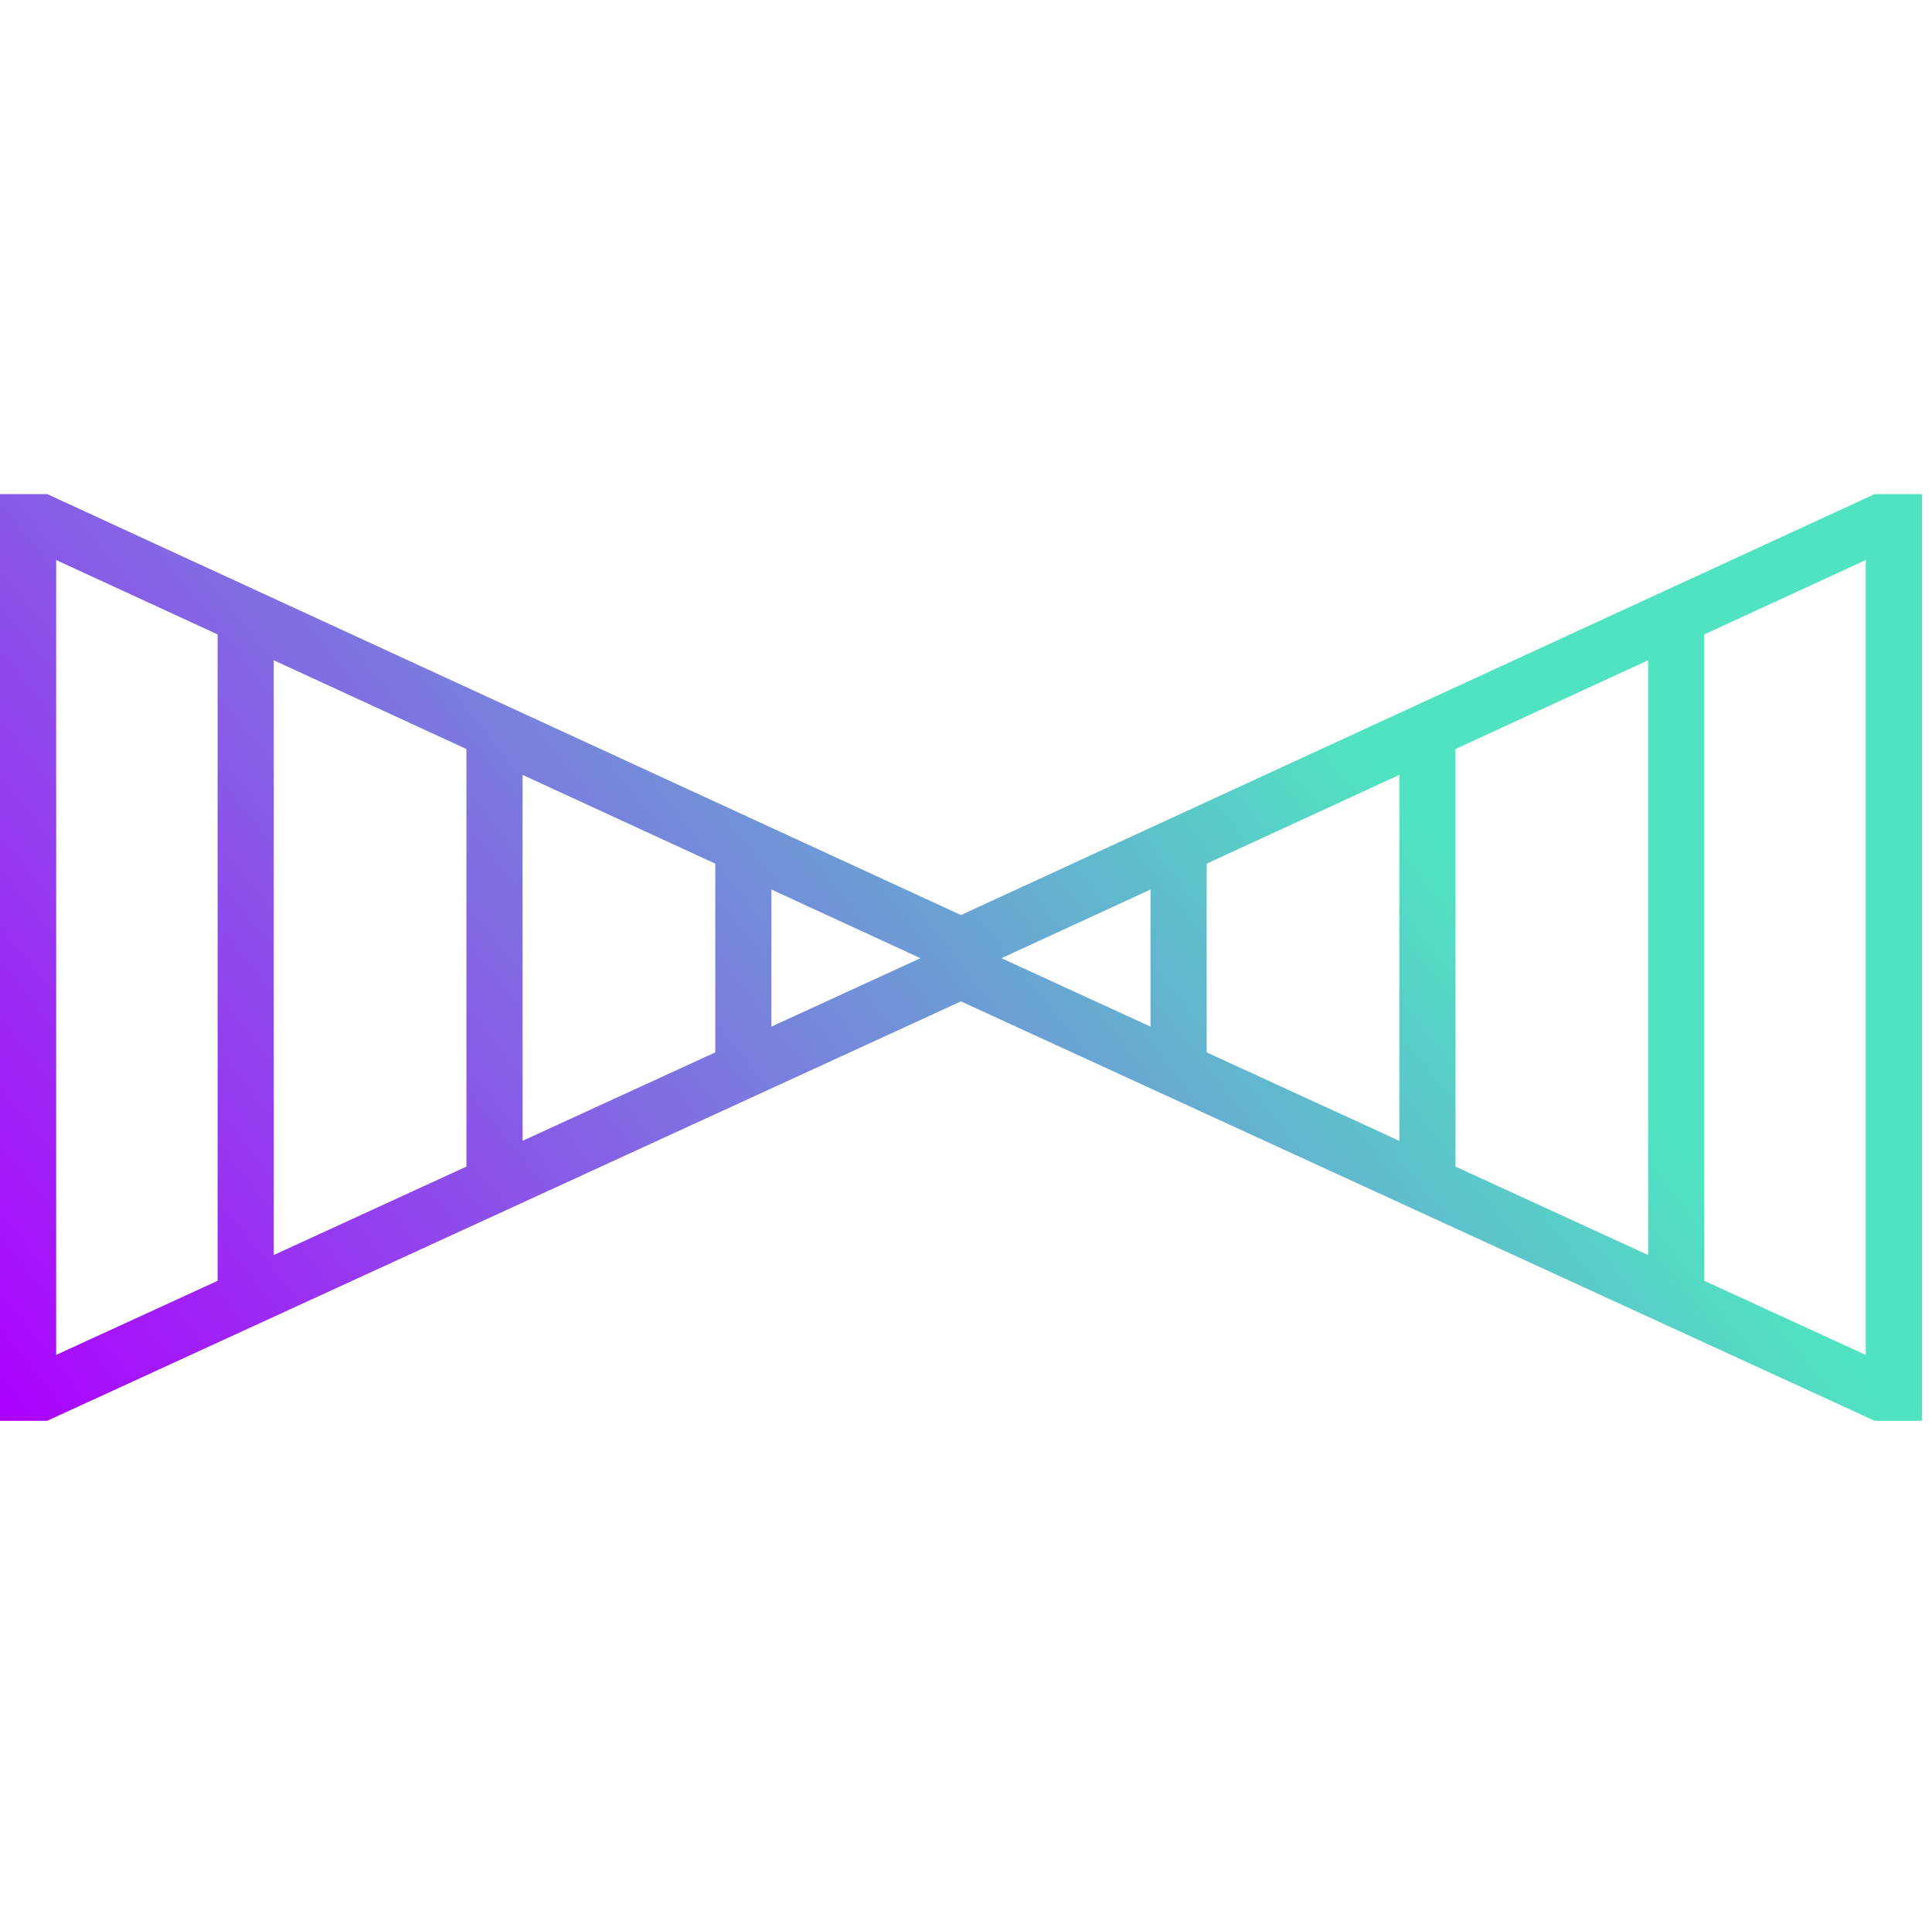 <svg width="172" height="171" viewBox="0 0 172 171" fill="none" xmlns="http://www.w3.org/2000/svg">
<path d="M4.709 44.23L85.551 81.48L166.393 44.23L166.891 44H171.102V126.515H166.893L166.396 126.286L85.551 89.17L4.705 126.286L4.209 126.515H0V44H4.211L4.709 44.23ZM5 120.649L19.373 114.05V56.491L5 49.869V120.649ZM151.73 56.49V114.051L166.102 120.649V49.869L151.73 56.49ZM129.578 66.697V103.88L146.73 111.755V58.794L129.578 66.697ZM24.373 111.754L41.525 103.88V66.698L24.373 58.795V111.754ZM107.426 76.904V93.71L124.578 101.585V69.001L107.426 76.904ZM46.525 101.584L63.678 93.71V76.905L46.525 69.002V101.584ZM89.156 85.323L102.426 91.415V79.209L89.156 85.323ZM68.678 91.414L81.945 85.323L68.678 79.209V91.414Z" fill="url(#paint0_linear_7601_242)"/>
<defs>
<linearGradient id="paint0_linear_7601_242" x1="0.054" y1="126.515" x2="103.265" y2="44.454" gradientUnits="userSpaceOnUse">
<stop stop-color="#AD00FF"/>
<stop offset="1" stop-color="#50E3C2"/>
</linearGradient>
</defs>
</svg>

